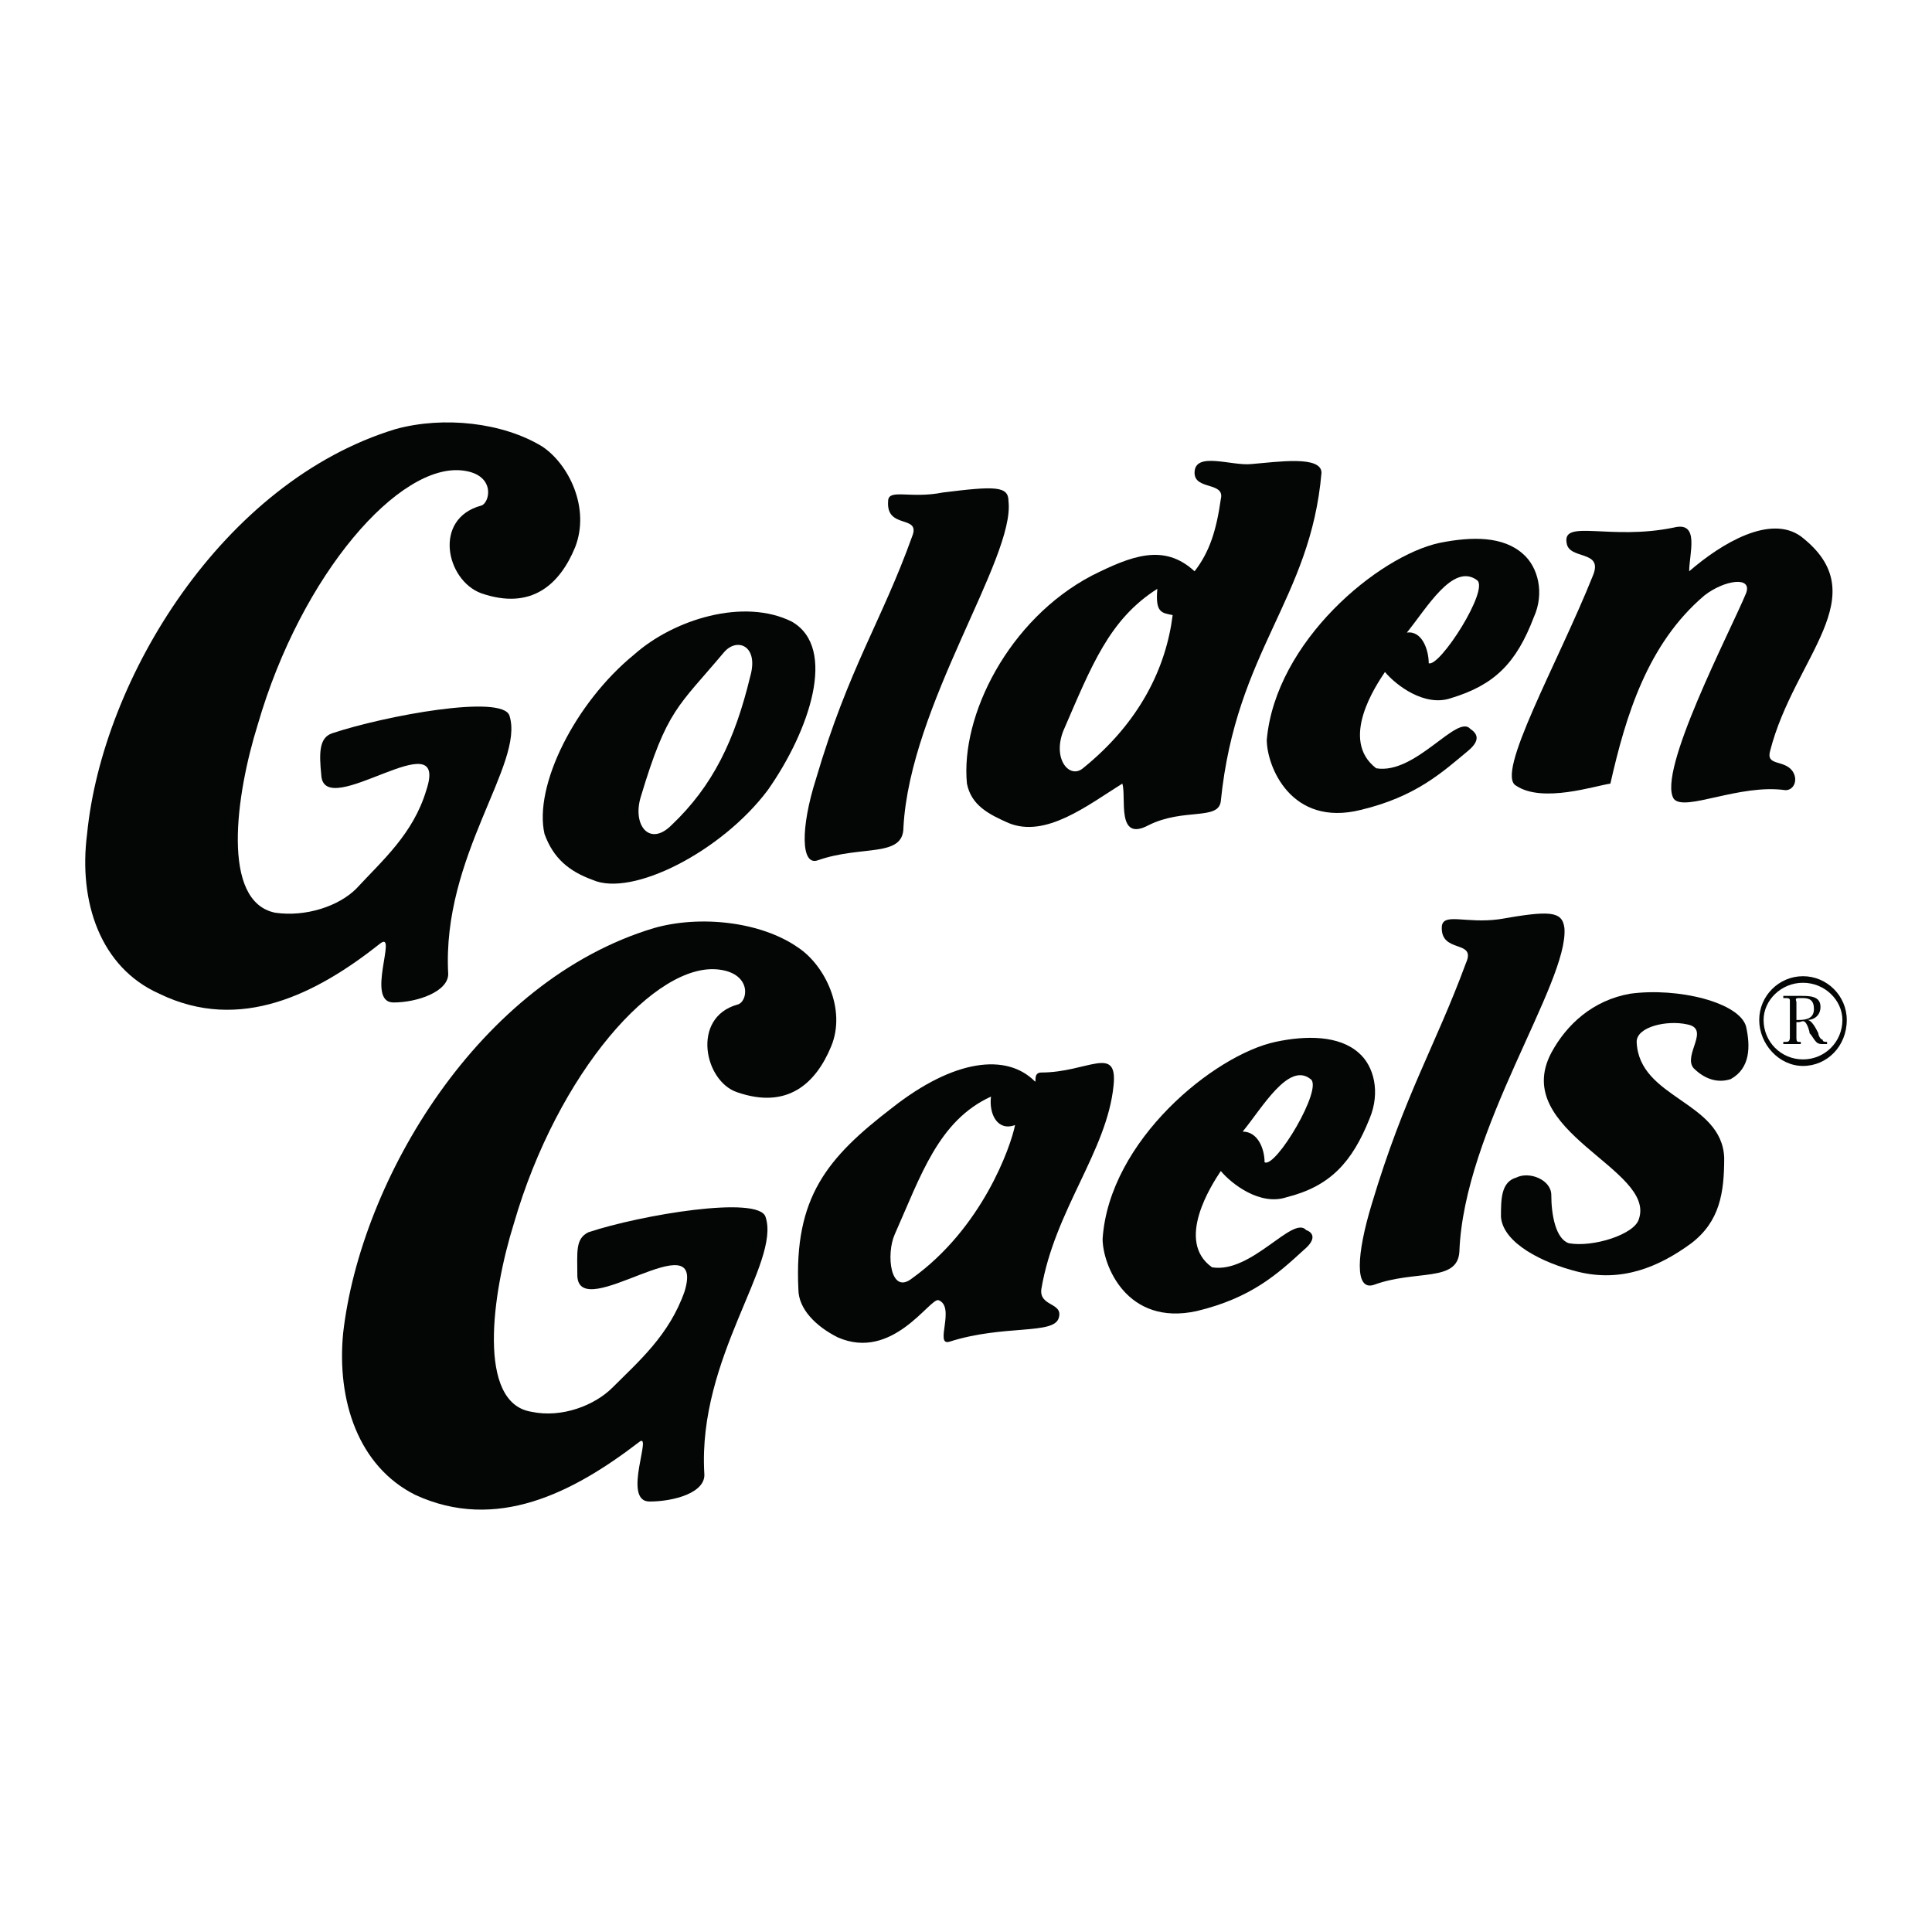 <?xml version="1.0" encoding="utf-8"?>
<!-- Generator: Adobe Illustrator 13.0.0, SVG Export Plug-In . SVG Version: 6.00 Build 14948)  -->
<!DOCTYPE svg PUBLIC "-//W3C//DTD SVG 1.0//EN" "http://www.w3.org/TR/2001/REC-SVG-20010904/DTD/svg10.dtd">
<svg version="1.0" id="Layer_1" xmlns="http://www.w3.org/2000/svg" xmlns:xlink="http://www.w3.org/1999/xlink" x="0px" y="0px"
	 width="192.756px" height="192.756px" viewBox="0 0 192.756 192.756" enable-background="new 0 0 192.756 192.756"
	 xml:space="preserve">
<g>
	<polygon fill-rule="evenodd" clip-rule="evenodd" fill="#FFFFFF" points="0,0 192.756,0 192.756,192.756 0,192.756 0,0 	"/>
	<path fill-rule="evenodd" clip-rule="evenodd" fill="#040606" d="M135.557,105.039c1.528,1.311,2.184,3.932,1.092,6.551
		c-1.747,4.367-3.931,6.77-8.298,7.861c-2.62,0.873-5.459-1.311-6.551-2.619c-0.873,1.309-4.586,6.986-0.873,9.607
		c3.93,0.654,8.079-5.24,9.39-3.713c0.654,0.219,1.092,0.873-0.219,1.965c-2.62,2.402-5.241,4.805-10.7,6.115
		c-6.987,1.529-9.39-4.586-9.39-7.207c0.655-9.826,11.137-18.342,17.251-19.652C130.316,103.293,133.592,103.293,135.557,105.039
		L135.557,105.039z"/>
	<path fill-rule="evenodd" clip-rule="evenodd" fill="#FFFFFF" d="M130.753,107.66c1.311,0.873-3.494,8.953-4.586,8.297
		c0-1.311-0.655-3.057-2.184-3.057C125.949,110.498,128.569,105.912,130.753,107.66L130.753,107.66z"/>
	<path fill-rule="evenodd" clip-rule="evenodd" fill="#040606" d="M156.083,92.593c0.437,5.458-10.045,20.089-10.481,32.317
		c-0.219,3.057-4.367,1.748-8.517,3.275c-1.965,0.656-1.746-3.057-0.218-8.078c3.275-10.92,6.332-15.723,9.39-24.021
		c1.092-2.402-2.62-0.874-2.402-3.712c0.219-1.31,2.402-0.219,5.678-0.655C154.555,90.846,155.865,90.846,156.083,92.593
		L156.083,92.593z"/>
	<path fill-rule="evenodd" clip-rule="evenodd" fill="#040606" d="M54.107,44.553c2.621,1.747,4.804,6.114,3.275,10.045
		c-1.528,3.712-4.367,6.333-9.39,4.585c-3.494-1.31-4.804-7.425,0-8.735c0.874-0.218,1.529-3.057-1.747-3.494
		c-6.333-0.874-16.159,10.263-20.526,25.33c-2.184,6.988-3.712,17.688,1.747,18.78c3.057,0.437,6.333-0.655,8.08-2.402
		c2.621-2.839,5.678-5.459,6.988-9.826c2.402-7.206-10.263,3.275-10.482-1.529c-0.218-2.184-0.218-3.712,1.092-4.149
		c5.241-1.747,17.032-3.93,17.688-1.747c1.528,4.804-6.77,13.975-6.114,25.766c0,1.748-3.057,2.84-5.459,2.84
		c-2.839,0,0.437-7.207-1.31-5.896c-6.333,5.023-13.976,8.953-22.055,5.023c-5.896-2.621-8.079-9.172-7.206-15.941
		c1.528-15.504,13.539-35.157,30.79-40.397C44.281,41.496,50.176,42.15,54.107,44.553L54.107,44.553z"/>
	<path fill-rule="evenodd" clip-rule="evenodd" fill="#040606" d="M131.845,47.173c-1.092,12.666-8.517,17.688-10.045,32.755
		c-0.219,1.965-3.712,0.655-7.206,2.402c-3.275,1.747-2.184-2.838-2.62-4.149c-3.494,2.184-7.643,5.459-11.355,3.931
		c-1.965-0.874-3.712-1.747-4.148-3.931c-0.655-6.769,4.148-16.377,12.446-20.745c3.931-1.965,7.206-3.275,10.264-0.437
		c1.528-1.965,2.184-4.149,2.62-7.206c0.437-1.747-2.62-0.874-2.62-2.621c0-2.184,3.712-0.655,5.677-0.874
		C127.478,46.081,131.845,45.426,131.845,47.173L131.845,47.173z"/>
	<path fill-rule="evenodd" clip-rule="evenodd" fill="#040606" d="M100.618,50.012c0.655,5.677-9.826,20.308-10.481,32.536
		c0,3.057-4.148,1.747-8.516,3.275c-1.747,0.655-1.747-3.275-0.219-8.079c3.276-11.137,6.551-15.723,9.608-24.239
		c0.874-2.184-2.62-0.655-2.402-3.494c0-1.31,2.184-0.218,5.459-0.874C99.309,48.483,100.618,48.483,100.618,50.012L100.618,50.012z
		"/>
	<path fill-rule="evenodd" clip-rule="evenodd" fill="#040606" d="M168.529,57c3.276-2.839,8.08-5.678,11.137-3.494
		c7.644,5.896-0.654,12.01-3.057,21.4c-0.437,1.529,1.311,0.874,2.184,1.965c0.655,0.874,0.219,1.965-0.655,1.965
		c-4.586-0.655-10.045,2.184-11.137,0.874c-1.747-2.621,5.678-16.814,7.206-20.526c0.655-1.747-2.184-1.31-4.148,0.218
		c-5.678,4.804-7.861,12.01-9.39,18.779c-1.528,0.218-6.77,1.965-9.39,0.218c-2.184-1.092,4.148-12.228,7.643-20.963
		c1.092-2.62-2.402-1.528-2.62-3.275c-0.437-2.402,4.367-0.218,10.699-1.528C169.621,51.977,168.529,55.252,168.529,57L168.529,57z"
		/>
	<path fill-rule="evenodd" clip-rule="evenodd" fill="#FFFFFF" d="M116.996,61.367c-0.655,5.241-3.275,10.7-8.953,15.285
		c-1.311,1.092-3.058-0.873-1.965-3.712c2.838-6.551,4.585-11.137,9.39-14.194C115.249,61.148,115.904,61.148,116.996,61.367
		L116.996,61.367z"/>
	<path fill-rule="evenodd" clip-rule="evenodd" fill="#040606" d="M79,62.021c4.585,2.621,1.747,10.918-2.402,16.814
		c-4.586,6.114-13.539,10.7-17.469,8.953c-2.402-0.874-3.931-2.184-4.804-4.585c-1.092-4.804,3.057-13.102,8.953-17.906
		C67.208,61.803,74.196,59.62,79,62.021L79,62.021z"/>
	<path fill-rule="evenodd" clip-rule="evenodd" fill="#FFFFFF" d="M74.852,67.481c-1.528,6.333-3.712,10.918-7.861,14.849
		c-2.184,2.184-3.93,0-3.057-2.838c2.621-8.735,3.712-8.953,8.298-14.413C73.541,63.55,75.725,64.424,74.852,67.481L74.852,67.481z"
		/>
	<path fill-rule="evenodd" clip-rule="evenodd" fill="#040606" d="M174.207,102.42c0.437,1.965,0.437,4.148-1.528,5.24
		c-1.311,0.436-2.62,0-3.712-1.092c-1.092-1.311,1.747-3.932-0.655-4.367c-1.966-0.438-5.022,0.219-5.022,1.746
		c0.219,5.678,8.517,5.896,8.734,11.574c0,3.494-0.437,6.332-3.275,8.516c-3.275,2.402-6.987,3.93-11.354,2.838
		c-3.494-0.873-7.425-2.838-7.644-5.459c0-1.746,0-3.492,1.529-3.93c1.31-0.654,3.493,0.219,3.493,1.746
		c0,1.967,0.438,4.367,1.747,4.805c2.402,0.438,6.551-0.873,6.988-2.402c1.746-5.021-12.884-8.734-8.735-16.596
		c1.529-2.838,4.149-5.24,7.861-5.895C167.438,98.488,173.552,100.018,174.207,102.42L174.207,102.42z"/>
	<path fill-rule="evenodd" clip-rule="evenodd" fill="#040606" d="M103.239,107.879c0.218,0.217-0.219-0.875,0.655-0.875
		c4.585,0,7.643-2.838,7.205,1.311c-0.654,6.551-5.896,12.447-7.205,20.309c-0.219,1.746,2.184,1.311,1.746,2.838
		c-0.437,1.748-5.459,0.656-10.918,2.402c-1.528,0.438,0.655-3.494-1.092-4.148c-0.874-0.219-4.586,6.113-10.045,3.713
		c-2.184-1.092-3.93-2.84-3.93-4.805c-0.437-9.172,2.838-13.102,9.389-18.125C95.159,105.695,100.4,105.039,103.239,107.879
		L103.239,107.879z"/>
	<path fill-rule="evenodd" clip-rule="evenodd" fill="#FFFFFF" d="M101.273,112.246c-0.437,2.184-3.275,10.262-10.263,15.285
		c-2.184,1.746-2.62-2.402-1.747-4.367c2.62-5.896,4.367-11.355,9.608-13.758C98.653,111.154,99.526,112.9,101.273,112.246
		L101.273,112.246z"/>
	<path fill-rule="evenodd" clip-rule="evenodd" fill="#040606" d="M79.656,94.558c2.62,1.747,4.804,6.114,3.275,9.827
		c-1.529,3.711-4.368,6.332-9.39,4.586c-3.275-1.092-4.585-7.426,0-8.734c1.092-0.219,1.529-3.059-1.747-3.495
		c-6.333-0.874-16.159,10.262-20.526,25.331c-2.184,6.988-3.712,17.906,1.747,18.779c3.057,0.654,6.333-0.656,8.08-2.402
		c2.62-2.621,5.677-5.24,7.206-9.607c2.183-7.207-10.481,3.275-10.7-1.529c0-2.402-0.218-3.713,1.092-4.367
		c5.241-1.746,17.033-3.713,17.688-1.529c1.528,4.586-6.77,13.977-6.115,25.549c0.218,1.967-3.057,2.84-5.459,2.84
		c-2.839,0,0.437-7.207-1.092-5.896c-6.551,5.023-14.193,8.953-22.273,5.24c-5.678-2.838-7.861-9.389-7.206-16.158
		c1.747-15.285,13.539-35.156,31.007-40.397C69.829,91.283,75.943,91.938,79.656,94.558L79.656,94.558z"/>
	<path fill-rule="evenodd" clip-rule="evenodd" fill="#040606" d="M151.935,55.252c1.528,1.31,2.184,3.931,1.091,6.333
		c-1.746,4.586-3.93,6.769-8.298,8.08c-2.62,0.874-5.458-1.311-6.551-2.621c-0.873,1.31-4.585,6.77-0.873,9.608
		c3.931,0.655,8.079-5.458,9.39-3.93c0.655,0.437,1.092,1.092-0.219,2.184c-2.62,2.184-5.24,4.586-10.699,5.896
		c-6.988,1.747-9.39-4.367-9.39-6.988c0.873-9.827,11.137-18.343,17.251-19.653C146.912,53.505,149.969,53.505,151.935,55.252
		L151.935,55.252z"/>
	<path fill-rule="evenodd" clip-rule="evenodd" fill="#FFFFFF" d="M147.349,57.873c1.31,0.873-3.712,8.734-4.804,8.298
		c0-1.31-0.655-3.275-2.184-3.057C142.326,60.711,144.946,56.126,147.349,57.873L147.349,57.873z"/>
	<path fill-rule="evenodd" clip-rule="evenodd" fill="#040606" d="M179.885,97.396c-2.402,0-4.367,1.965-4.367,4.367
		s1.965,4.586,4.367,4.586s4.367-1.965,4.367-4.586C184.252,99.361,182.287,97.396,179.885,97.396L179.885,97.396L179.885,97.396z
		 M179.885,98.051c2.184,0,3.931,1.748,3.931,3.713c0,2.184-1.747,3.932-3.931,3.932s-3.931-1.748-3.931-3.932
		C175.954,99.799,177.701,98.051,179.885,98.051L179.885,98.051L179.885,98.051z M177.92,99.361v0.219h0.218
		c0.219,0,0.437,0,0.437,0.219v3.713c0,0.436-0.218,0.436-0.437,0.436h-0.218v0.219h1.746v-0.219h-0.218
		c-0.219,0-0.219-0.219-0.219-0.436v-1.529h0.219c0.218,0,0.437-0.219,0.655,0c0.218,0.219,0.437,0.873,0.437,1.092
		c0.219,0.219,0.437,0.654,0.655,0.873c0.218,0.219,0.437,0.219,0.654,0.219h0.438v-0.219c-0.219,0-0.438,0-0.438-0.219
		c-0.218,0-0.437-0.436-0.437-0.654c-0.218-0.438-0.654-1.311-1.092-1.311l0,0c0.655,0,1.311-0.436,1.311-1.311
		c0-1.092-1.092-1.092-1.966-1.092H177.92L177.92,99.361z M179.229,100.018c0-0.219-0.218-0.438,0.219-0.438h0.437
		c0.655,0,1.092,0.219,1.092,1.092s-0.655,1.092-1.528,1.092h-0.219V100.018L179.229,100.018z"/>
</g>
</svg>
